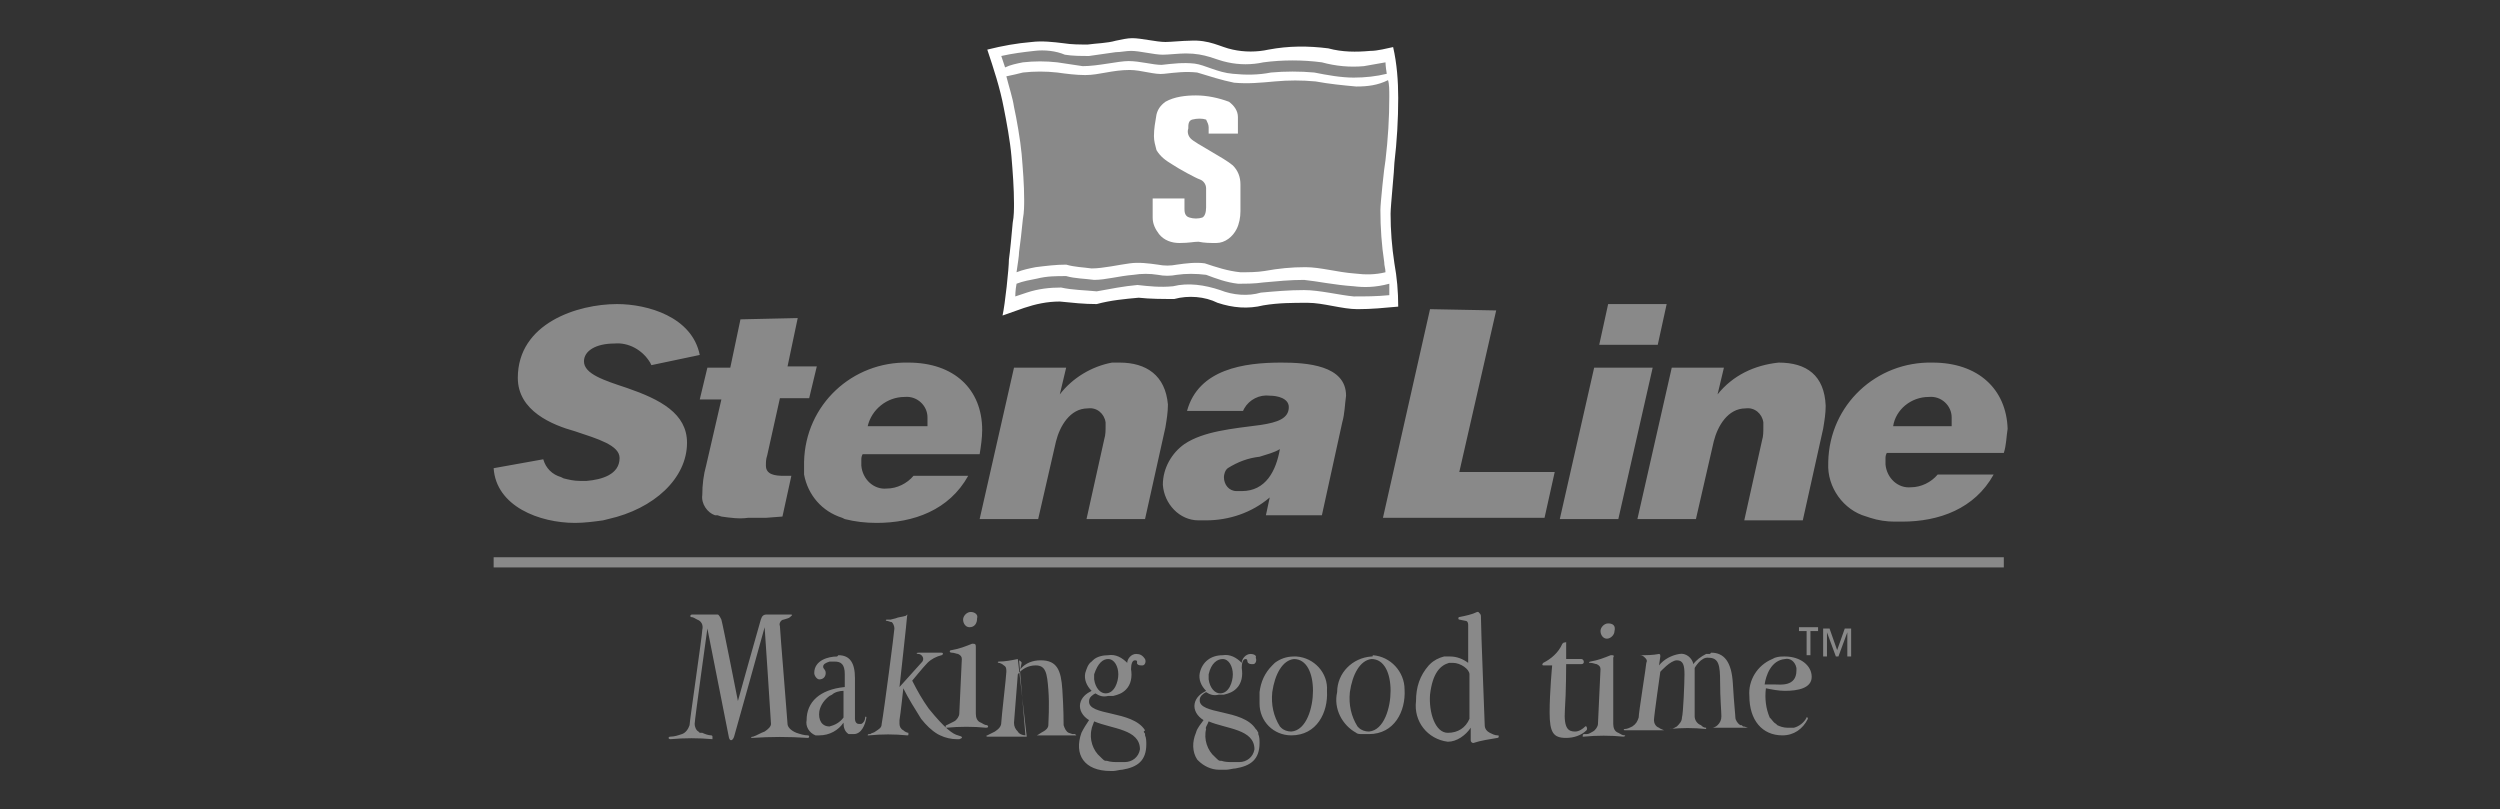 <?xml version="1.0" encoding="utf-8"?>
<!-- Generator: Adobe Illustrator 22.0.1, SVG Export Plug-In . SVG Version: 6.00 Build 0)  -->
<svg version="1.1" id="Ebene_1" xmlns="http://www.w3.org/2000/svg" xmlns:xlink="http://www.w3.org/1999/xlink" x="0px" y="0px"
	 viewBox="0 0 196.5 63.6" style="enable-background:new 0 0 196.5 63.6;" xml:space="preserve">
<rect x="0" y="0" width="196.5" height="63.6" fill="#333333" stroke="none"/>
<style type="text/css">
	.st0{fill:#898989;}
	.st1{fill:#FFFFFF;}
	.st2{fill:none;}
</style>
<title>partner_stenaline</title>
<path class="st0" d="M48.5,23.9c-3.1,0-7.8,1.5-7.8,5.8c0,2.6,2.7,3.7,4.5,4.2c1.8,0.6,3.5,1.1,3.5,2.1c0,1.3-1.4,1.7-2.6,1.8h-0.5
	c-0.5,0-0.9-0.1-1.3-0.2l-0.2-0.1c-0.7-0.2-1.2-0.7-1.4-1.4l-3.9,0.7c0.2,3,3.6,4.3,6.4,4.3c0.7,0,1.5-0.1,2.2-0.2l0.4-0.1
	c3.6-0.8,6.2-3.2,6.2-6c0-2.3-2.1-3.4-4.7-4.3c-1.8-0.6-3.4-1.1-3.4-2.1c0-0.8,0.9-1.4,2.4-1.4c1.1-0.1,2.2,0.5,2.8,1.5l0.1,0.2
	l3.8-0.8C54.4,24.9,50.9,23.9,48.5,23.9z M126.4,23.9l-0.7,3.2h4.6l0.7-3.2H126.4z M112.4,24.3l-3.7,16.4h12.7l0.8-3.6h-7.5
	l2.9-12.7L112.4,24.3z M58.2,25.1l-0.8,3.8h-1.8L55,31.4h1.7l-1.2,5.2c-0.2,0.7-0.3,1.5-0.3,2.3c-0.1,0.7,0.4,1.4,1,1.6l0.1,0h0.1
	l0.3,0.1c0.7,0.1,1.4,0.2,2.1,0.1h0.7h0.7l1.3-0.1l0.7-3.2h-0.6c-0.7,0-1.4-0.1-1.4-0.8c0-0.3,0-0.5,0.1-0.8l1-4.5h2.3l0.6-2.5h-2.3
	l0.8-3.8L58.2,25.1z M71.4,28.5c-4.4-0.1-8.1,3.3-8.2,7.8c0,0,0,0.1,0,0.1c0,0.2,0,0.4,0,0.6c0,0.1,0,0.2,0,0.3
	c0.3,1.6,1.4,2.9,3,3.4l0.2,0.1c0.8,0.2,1.6,0.3,2.5,0.3c2.9,0,5.7-1,7.2-3.7h-4.3c-0.5,0.6-1.3,1-2.1,1c-1,0.1-1.9-0.7-2-1.8
	c0-0.1,0-0.2,0-0.2c0,0,0-0.1,0-0.2c0-0.2,0-0.3,0.1-0.5h9.2c0.1-0.6,0.2-1.3,0.2-1.9C77.2,30.6,75,28.5,71.4,28.5L71.4,28.5z
	 M88,28.5h-0.3h-0.3c-1.6,0.3-3.1,1.2-4.1,2.5l0.5-2.1h-4.1l-2.7,11.9h4.6l1.4-6.1c0.3-1.2,1.1-2.6,2.5-2.6c0.7-0.1,1.3,0.4,1.4,1.1
	c0,0.1,0,0.2,0,0.3c0,0.3,0,0.7-0.1,1l-1.4,6.3h4.6l1.6-7.2c0.1-0.6,0.2-1.2,0.2-1.8C91.6,29.5,90.1,28.5,88,28.5L88,28.5z
	 M100.7,28.5c-2.9,0-6.5,0.5-7.4,3.8h4.4l0.1-0.2c0.4-0.7,1.2-1.1,2-1c0.6,0,1.5,0.2,1.5,0.9c0,0.9-0.9,1.2-2.2,1.4
	c-2.3,0.3-4.5,0.5-6,1.5c-1,0.7-1.7,1.9-1.7,3.2c0.1,1.5,1.3,2.8,2.8,2.8c0.2,0,0.4,0,0.6,0c1.8,0,3.6-0.6,5-1.8l-0.3,1.4h4.4
	l1.6-7.3c0.2-0.7,0.2-1.4,0.3-2.1C105.8,28.7,102.7,28.5,100.7,28.5L100.7,28.5z M139.8,28.5c-1.9,0.2-3.6,1-4.8,2.5l0.5-2.1h-4.1
	l-2.7,11.9h4.6l1.4-6.1c0.3-1.2,1.1-2.6,2.5-2.6c0.7-0.1,1.3,0.4,1.4,1.1c0,0.1,0,0.2,0,0.4c0,0.3,0,0.7-0.1,1l-1.4,6.3h4.6l1.6-7.2
	c0.1-0.6,0.2-1.2,0.2-1.8C143.4,29.5,142,28.5,139.8,28.5L139.8,28.5z M151.9,28.5c-4.4-0.1-8.1,3.3-8.2,7.8c0,0,0,0.1,0,0.1
	c-0.1,1.9,1.2,3.7,3,4.2l0.3,0.1c0.6,0.2,1.3,0.3,1.9,0.3h0.6c2.9,0,5.7-1,7.2-3.7h-4.4c-0.5,0.6-1.3,1-2.1,1c-1,0.1-1.9-0.7-2-1.8
	c0-0.1,0-0.2,0-0.2c0,0,0-0.1,0-0.2c0-0.2,0-0.3,0.1-0.5h9.2c0.2-0.6,0.2-1.3,0.3-1.9C157.7,30.6,155.5,28.5,151.9,28.5L151.9,28.5z
	 M125.3,28.9l-2.7,11.9h4.6l2.7-11.9L125.3,28.9z M71.1,31.2c1-0.1,1.8,0.7,1.8,1.6c0,0.1,0,0.1,0,0.2c0,0.2,0,0.3,0,0.5h-4.7
	C68.5,32.2,69.7,31.2,71.1,31.2z M151.6,31.2c1-0.1,1.8,0.7,1.8,1.6c0,0.1,0,0.1,0,0.2c0,0.2,0,0.3,0,0.5h-4.6
	C149,32.2,150.2,31.2,151.6,31.2L151.6,31.2z M100.6,35.3c-0.3,1.7-1.1,3.3-3,3.3h-0.3h-0.1c-0.6,0-1-0.5-1-1.1
	c0-0.2,0.1-0.5,0.2-0.6l0.1-0.1c0.8-0.5,1.6-0.8,2.5-0.9C99.6,35.7,100.1,35.6,100.6,35.3L100.6,35.3z"/>
<path class="st0" d="M157.5,44.6v-0.8H38.8v0.8L157.5,44.6"/>
<path class="st0" d="M76.3,48.1c-0.3,0-0.6,0.3-0.6,0.6c0,0.3,0.2,0.6,0.5,0.6c0,0,0,0,0,0c0.4,0,0.6-0.3,0.6-0.7
	C76.9,48.3,76.6,48.1,76.3,48.1C76.3,48.1,76.3,48.1,76.3,48.1z M116.2,48.1c0,0-0.1,0-0.1,0c-0.4,0.2-0.9,0.3-1.4,0.4
	c-0.1,0-0.1,0.2,0,0.2l0.5,0.1c0.1,0,0.2,0.1,0.2,0.3c0,0.4,0,3,0,3c-0.4-0.3-0.9-0.5-1.4-0.5c-0.1,0-0.3,0-0.4,0h-0.1
	c-0.4,0.1-0.8,0.3-1.1,0.6l-0.1,0.1c-0.7,0.8-1,1.7-1,2.8c-0.2,1.6,0.9,3,2.5,3.2c0,0,0,0,0,0c0.7,0,1.4-0.5,1.8-1.1c0,0,0,0.9,0,1
	c0,0.1,0.1,0.2,0.2,0.2l0,0c0.6-0.2,1.3-0.3,1.9-0.4c0,0,0.1,0,0.1-0.1s0-0.1-0.1-0.1c-0.2,0-0.4-0.1-0.6-0.2
	c-0.2-0.1-0.4-0.3-0.4-0.6c0-0.3-0.3-7.5-0.3-8.6C116.4,48.3,116.3,48.2,116.2,48.1L116.2,48.1z M62.1,48.3h-1.8
	c-0.3,0-0.4,0.1-0.5,0.4c-0.1,0.3-1.8,6.4-1.8,6.4s-1.2-6.1-1.3-6.4c-0.1-0.2-0.2-0.4-0.3-0.4c-0.7,0-1.3,0-2,0
	c-0.1,0-0.2,0.1-0.1,0.2c0.2,0,0.3,0.1,0.5,0.2c0.3,0.1,0.5,0.4,0.4,0.8c0,0.4-1,7.2-1,7.5c-0.1,0.3-0.3,0.6-0.6,0.7
	c-0.3,0.1-0.6,0.2-0.9,0.2c-0.2,0-0.2,0.2,0,0.2c1.1-0.1,2.2-0.1,3.3,0c0,0,0-0.1,0-0.1c0,0,0-0.1,0-0.1c0-0.1-0.1-0.1-0.1-0.1
	c-0.2,0-0.5-0.1-0.7-0.2L55,57.6l-0.1-0.1c-0.2-0.1-0.3-0.4-0.3-0.6c0-0.3,1-7.5,1-7.5l1.7,8.6c0.1,0.3,0.3,0.2,0.4-0.1
	c0.1-0.3,2.4-8.6,2.4-8.6s0.5,7.4,0.5,7.6s-0.2,0.4-0.5,0.6c-0.3,0.1-0.6,0.3-0.9,0.4C59,57.9,59,58,59.1,58l0,0h0
	c1.5-0.1,2.9-0.1,4.4,0c0.1,0,0.1-0.1,0.1-0.1c0,0,0-0.1-0.1-0.1c-0.3,0-0.6-0.1-0.9-0.2c-0.5-0.2-0.7-0.5-0.7-0.7s-0.6-7.4-0.6-7.7
	c-0.1-0.2,0.1-0.5,0.3-0.5c0,0,0,0,0,0c0.3-0.1,0.4-0.1,0.5-0.2C62.2,48.4,62.4,48.3,62.1,48.3L62.1,48.3z M71.2,48.4L71.2,48.4
	c-0.3,0.1-0.6,0.1-0.8,0.2l-0.4,0.1h-0.3l0,0c-0.1,0-0.1,0.1,0,0.1c0.1,0,0.3,0.1,0.4,0.1c0.1,0.1,0.2,0.3,0.2,0.5
	c0,0.2-0.8,6.4-1,7.5c0,0.3-0.2,0.4-0.5,0.6c-0.1,0.1-0.3,0.1-0.4,0.2h-0.1c-0.1,0-0.1,0.1-0.1,0.1l0,0c0,0,0.1,0,0.1,0
	c1-0.1,2-0.1,3,0c0.1,0,0.1,0,0.1-0.1c0,0,0,0,0-0.1l0,0l0,0c-0.1,0-0.3-0.1-0.4-0.2c-0.2-0.1-0.3-0.3-0.3-0.5c0,0,0-0.1,0-0.1
	c0,0,0-0.1,0-0.2c0.1-0.6,0.3-2.5,0.3-2.5c0.4,0.8,0.9,1.6,1.4,2.4c0.4,0.5,0.8,0.9,1.3,1.2l0.2,0.1c0.4,0.2,0.9,0.3,1.3,0.3h0.1
	h0.1c0.3-0.1,0.3-0.2-0.1-0.3c-0.4-0.1-1-0.5-2.3-2.1c-0.5-0.7-0.9-1.4-1.3-2.2c0,0,0.9-1.1,1.2-1.4c0.3-0.3,0.7-0.5,1.1-0.6
	c0.1,0,0.2-0.2,0-0.2c-0.6,0-1.2,0-1.8,0c-0.2,0-0.2,0.1,0,0.1c0.2,0,0.5,0.3,0.3,0.6l-0.9,1L70.7,54c0,0,0.6-5.4,0.6-5.6
	C71.4,48.2,71.2,48.4,71.2,48.4L71.2,48.4z M126.4,49c-0.3,0-0.6,0.3-0.6,0.6c0,0.3,0.2,0.6,0.5,0.6c0,0,0,0,0,0
	c0.3,0,0.6-0.3,0.6-0.6C127,49.2,126.8,49,126.4,49C126.5,49,126.4,49,126.4,49L126.4,49z M123,50.5c-0.1,0-0.1,0-0.2,0.1
	c-0.3,0.7-0.9,1.2-1.5,1.5c-0.1,0.1-0.1,0.2,0,0.2h0.7c0,0-0.2,2.1-0.2,3.7s0.3,2,1.3,2c0.6,0,1.2-0.2,1.6-0.6
	c0.1-0.1,0-0.4-0.1-0.3c-0.2,0.2-0.5,0.4-0.8,0.4c-0.5,0-0.9-0.2-0.8-1.7c0.1-1.4,0.1-3.6,0.1-3.6h1.2c0.3,0,0.2-0.4,0-0.4h-1.2
	c0,0,0-1.1,0-1.3C123.1,50.4,123.1,50.5,123,50.5L123,50.5z M76.5,50.6c0,0-0.1,0-0.1,0c-0.5,0.2-1,0.4-1.6,0.5
	c-0.2,0-0.2,0.2,0,0.2c0.2,0,0.4,0.1,0.5,0.1c0.2,0.1,0.3,0.2,0.3,0.4c0,0.2-0.2,4.1-0.2,4.3c0,0.2-0.2,0.5-0.4,0.6
	c-0.2,0.1-0.4,0.2-0.6,0.3c-0.1,0-0.1,0.2,0,0.2c1-0.1,2.1-0.1,3.1,0c0.2,0,0.2-0.1,0.1-0.2c-0.2,0-0.3-0.1-0.5-0.2
	c-0.3-0.1-0.4-0.4-0.4-0.7c0-0.1,0-0.4,0-0.9c0-1.4,0-4.1,0-4.3S76.7,50.6,76.5,50.6L76.5,50.6z M134.4,51.4h-0.2h-0.1
	c-0.4,0.2-0.8,0.5-1,0.8c-0.1-0.5-0.6-0.9-1.1-0.8c-0.6,0.1-1.2,0.4-1.6,0.9l0.1-0.7c0-0.1,0-0.2-0.1-0.2c-0.5,0.1-1,0.1-1.5,0.1
	c0,0-0.1,0-0.1,0c0,0,0,0,0,0l0,0c0,0,0,0,0.1,0c0.2,0,0.3,0.1,0.4,0.2c0.1,0.1,0.2,0.2,0.1,0.4c0,0.2-0.6,3.9-0.6,4.3
	c-0.1,0.3-0.2,0.5-0.5,0.7c-0.2,0.1-0.4,0.2-0.6,0.2c-0.1,0-0.1,0.1,0,0.1h0.4h0.4h0.4c0.6,0,1.3,0,1.8,0c0,0,0.1,0,0.1,0l0,0l0,0
	c-0.2-0.1-0.3-0.1-0.4-0.2c-0.3-0.1-0.4-0.4-0.4-0.6c0-0.3,0.5-3.8,0.5-3.8s0.8-0.9,1.3-0.9s0.6,0.4,0.6,1.1s-0.1,3.1-0.2,3.4
	c0,0.3-0.2,0.5-0.4,0.7c-0.2,0.1-0.3,0.2-0.5,0.2c0,0,0,0-0.1,0l0,0l0,0l0,0c1-0.1,1.9-0.1,2.9,0l0,0c0,0,0,0,0-0.1l0,0l0,0
	c-0.2,0-0.3-0.1-0.4-0.2c-0.3-0.1-0.5-0.4-0.5-0.7c0-0.3,0-3.8,0-3.8s0.5-0.9,1.1-0.8c0.8,0,0.9,0.6,0.9,1.9s0.1,2.3,0.1,2.7
	c0,0.3-0.1,0.5-0.3,0.7c-0.1,0.1-0.3,0.2-0.4,0.2l0,0c0,0,0,0,0,0l0,0l0,0h0.7c0.7,0,1.4,0,2.1,0h0l0,0l0,0l0,0l0,0h0
	c-0.1,0-0.2-0.1-0.4-0.1l-0.1-0.1h-0.1c-0.2-0.1-0.4-0.4-0.4-0.6c0-0.2-0.1-1-0.2-2.7c-0.1-1.7-0.7-2.4-1.7-2.4L134.4,51.4z
	 M89.3,51.4c-0.4,0-0.7,0.4-0.7,0.7c-0.4-0.4-0.9-0.7-1.5-0.6c-0.4,0-0.9,0.1-1.2,0.4l-0.1,0.1c-0.3,0.2-0.4,0.6-0.5,0.9
	c-0.1,0.5,0.1,1,0.5,1.4c-0.4,0.2-0.8,0.5-0.9,1c-0.1,0.5,0.2,1,0.7,1.3c-0.2,0.3-0.4,0.6-0.6,1c-0.6,1.7,0.2,3,2.3,3h0.2
	c0.2,0,0.5-0.1,0.7-0.1c1.2-0.2,1.9-0.7,1.9-2c0-0.2,0-0.5-0.1-0.7v-0.1c0-0.1-0.1-0.1-0.1-0.2L90,57.4c-1-1.6-4.5-1.1-4.4-2.3
	c0-0.3,0.3-0.5,0.5-0.6c0.3,0.2,0.6,0.3,1,0.2h0.2h0.2c0.4-0.1,0.7-0.2,1-0.5c0.4-0.4,0.5-1,0.4-1.6c0-0.4,0.1-0.7,0.3-0.7
	c0.3,0,0.1,0.2,0.2,0.3c0.1,0.1,0.2,0.1,0.4,0.1c0.2,0,0.3-0.3,0.2-0.5C89.8,51.5,89.6,51.4,89.3,51.4L89.3,51.4z M98.3,51.4
	c-0.4,0-0.7,0.4-0.7,0.7c-0.4-0.4-0.9-0.7-1.5-0.6c-0.9,0-1.6,0.5-1.8,1.4c-0.1,0.5,0.1,1,0.5,1.4c-0.4,0.2-0.8,0.5-0.9,1
	c-0.1,0.5,0.2,1,0.7,1.3c-0.2,0.3-0.5,0.6-0.6,1c-0.3,0.7-0.3,1.5,0.1,2.1l0.1,0.1c0.4,0.4,1,0.7,1.6,0.7h0.6c0.2,0,0.5-0.1,0.7-0.1
	c1.2-0.2,1.9-0.7,1.9-2c0-0.2,0-0.5-0.1-0.7v-0.1c0-0.1-0.1-0.1-0.1-0.2l-0.1-0.1c-1-1.6-4.5-1.1-4.4-2.3c0-0.3,0.3-0.5,0.5-0.6
	c0.3,0.2,0.6,0.3,1,0.2h0.2h0.2c0.4-0.1,0.7-0.2,1-0.5c0.4-0.4,0.5-1,0.4-1.6c0-0.4,0.1-0.7,0.3-0.7s0.1,0.2,0.2,0.3
	c0.1,0.1,0.2,0.1,0.4,0.1c0.2,0,0.3-0.3,0.2-0.5C98.8,51.5,98.5,51.4,98.3,51.4L98.3,51.4z M126.7,51.5c0,0-0.1,0-0.1,0
	c-0.5,0.2-1,0.4-1.6,0.5c-0.1,0-0.1,0.1-0.1,0.1l0,0h0.1c0.2,0,0.4,0.1,0.5,0.1c0.2,0.1,0.3,0.2,0.3,0.4c0,0.2-0.2,4.1-0.2,4.3
	c0,0.2-0.2,0.5-0.4,0.6c-0.2,0.1-0.3,0.2-0.5,0.2l-0.2,0c-0.1,0-0.1,0.1-0.1,0.2l0,0h0.1c1-0.1,2.1-0.1,3.1,0c0.1,0,0.2-0.1,0.1-0.1
	l0,0l0,0c-0.2,0-0.3-0.1-0.5-0.2c-0.3-0.1-0.4-0.4-0.4-0.7c0-0.1,0-0.4,0-0.9c0-1.4,0-4.1,0-4.3C126.9,51.5,126.8,51.5,126.7,51.5
	L126.7,51.5z M140.3,51.6c-0.3,0-0.5,0-0.8,0.1l-0.2,0.1c-1.2,0.5-1.9,1.7-1.8,2.9c0,1.9,1,3.1,2.6,3.1c0.9,0,1.6-0.5,2-1.3
	c0-0.1-0.1-0.2-0.1-0.1c-0.2,0.4-0.6,0.7-1,0.8h-0.1c-0.1,0-0.3,0-0.4,0c-0.3,0-0.6-0.1-0.8-0.2l-0.1-0.1c-0.2-0.1-0.3-0.3-0.4-0.4
	l-0.1-0.1c-0.3-0.7-0.4-1.5-0.3-2.3c0.5,0.1,1,0.2,1.5,0.2c1,0,2.1-0.2,2.1-1.1S141.5,51.6,140.3,51.6L140.3,51.6z M101.7,51.6
	c-0.6,0-1.1,0.2-1.5,0.5l-0.2,0.2c-0.6,0.6-0.9,1.3-1,2.1c0,0.2,0,0.4,0,0.6c0,0.1,0,0.2,0,0.3c0,1.4,1.1,2.5,2.5,2.5
	c2,0,2.9-1.8,2.8-3.5c0.1-1.4-1-2.6-2.4-2.7C101.8,51.6,101.8,51.6,101.7,51.6L101.7,51.6z M107.8,51.6c-1.5,0.1-2.7,1.3-2.7,2.8
	c-0.3,1.3,0.4,2.6,1.5,3.2c0.1,0.1,0.3,0.1,0.5,0.1h0.2h0.3c2,0,2.9-1.8,2.8-3.5c0-1.4-1.1-2.6-2.5-2.7
	C107.9,51.6,107.9,51.6,107.8,51.6L107.8,51.6z M65.8,51.6c-0.7,0-1.8,0.3-1.8,1.3c0,0.2,0.2,0.5,0.4,0.5c0,0,0,0,0,0
	c0.3,0,0.5-0.2,0.5-0.5c0-0.3-0.2-0.3-0.2-0.5s0.2-0.3,0.5-0.4h0.2h0.2c0.5,0,0.8,0.2,0.8,1c0,0.6,0,1,0,1c-2,0.2-3,1.2-3,2.6
	c-0.1,0.5,0.2,1,0.7,1.2h0.1h0.2c0.8,0,1.5-0.4,1.9-1c0,0.4,0.1,0.7,0.4,0.9l0.1,0c0.1,0,0.2,0,0.3,0c0.6,0,0.9-0.7,1-1.3
	c0-0.1-0.1-0.1-0.1,0c0,0.2-0.1,0.4-0.3,0.5h-0.1h-0.1c-0.2,0-0.3-0.2-0.3-0.4s0-2,0-3.2s-0.4-1.8-1.3-1.8L65.8,51.6z M87.1,51.8
	c0.5,0,0.8,0.6,0.8,1.2s-0.3,1.5-1,1.5c-0.4,0-0.8-0.4-0.9-1.1c0,0,0-0.1,0-0.2c0-0.1,0-0.1,0-0.2C86.3,52.1,86.7,51.8,87.1,51.8
	L87.1,51.8z M96.1,51.8c0.5,0,0.8,0.6,0.8,1.2s-0.3,1.5-1,1.5c-0.4,0-0.8-0.4-0.9-1.1c0,0,0-0.1,0-0.2c0-0.1,0-0.1,0-0.2
	C95.2,52.1,95.7,51.8,96.1,51.8L96.1,51.8z M80,51.8L80,51.8c-0.5,0.1-1,0.2-1.5,0.2c-0.1,0-0.1,0.1,0,0.1c0.1,0,0.3,0.1,0.4,0.2
	c0.2,0.1,0.2,0.3,0.2,0.5c0,0.3-0.4,3.7-0.4,4c0,0.3-0.2,0.5-0.5,0.7c-0.2,0.1-0.4,0.2-0.6,0.3c-0.1,0-0.1,0.1,0,0.1h0.8
	c0.8,0,1.5,0,2.2,0c0,0,0,0,0.1,0 M80.6,57.8L80.6,57.8c-0.2,0-0.5-0.1-0.6-0.3c-0.2-0.2-0.3-0.4-0.3-0.7L80,53
	c0.3-0.4,0.8-0.7,1.4-0.7c0.8,0,0.9,0.6,1,1.9c0.1,1.3,0,2.5,0,2.8c0,0.2-0.2,0.4-0.4,0.5c-0.2,0.1-0.3,0.2-0.5,0.3l0,0c0,0,0,0,0,0
	h0.1h0.7c0.8,0,1.6,0,2.2,0h0.1l0,0c0,0,0,0-0.1-0.1h-0.1l-0.1,0l-0.3-0.1c-0.2-0.1-0.3-0.3-0.4-0.6c0-0.2,0-1.3-0.1-2.8
	c-0.1-1.5-0.4-2.3-1.7-2.3c-0.6,0-1.2,0.2-1.6,0.7c0,0,0.1-0.5,0.1-0.5c0-0.1-0.2-0.2-0.2-0.2L80.6,57.8z M140.3,51.8
	c0.4-0.1,0.8,0.2,0.9,0.7c0,0.1,0,0.1,0,0.2c0,1.3-1.3,1.1-1.7,1.1c-0.2,0-0.5,0-0.8,0C138.8,53.1,139.2,51.9,140.3,51.8L140.3,51.8
	z M101.7,51.8c1,0,1.5,1.1,1.5,2.5c0,1.3-0.5,3.1-1.7,3.2c-0.3,0-0.6-0.1-0.8-0.3l-0.1-0.1c-0.5-0.8-0.7-1.7-0.6-2.7
	C100.2,53,100.8,51.9,101.7,51.8L101.7,51.8z M107.8,51.8c1,0,1.5,1.1,1.5,2.5c0,1.3-0.5,3.1-1.7,3.2c-0.3,0-0.6-0.1-0.8-0.3
	l-0.1-0.1c-0.5-0.8-0.7-1.7-0.6-2.7C106.3,53,106.9,51.9,107.8,51.8L107.8,51.8z M114.2,52.1c0.6,0,1.3,0.5,1.3,0.9v3.5
	c-0.3,0.7-0.9,1.1-1.7,1.1c-1,0-1.5-1.6-1.4-3c0.2-1.7,0.8-2.3,1.5-2.5h0.2L114.2,52.1z M66.3,54.3v2.1c-0.3,0.4-0.7,0.6-1.1,0.7
	c-0.6,0-0.9-0.5-0.8-1.2c0.1-0.5,0.4-0.9,0.8-1.2l0.2-0.1C65.6,54.4,66,54.3,66.3,54.3z M86,56.7c1.4,0.6,3.6,0.6,3.6,2.2
	c-0.1,0.6-0.6,1-1.2,1h-0.1h-0.4c-0.3,0-0.6,0-0.9-0.1h-0.1c-0.1,0-0.2-0.1-0.3-0.2l-0.1-0.1c-0.6-0.5-0.9-1.4-0.7-2.2
	C85.8,57.2,85.9,57,86,56.7z M95,56.7c1.4,0.6,3.6,0.6,3.6,2.2c-0.1,0.6-0.6,1-1.2,1h-0.1h-0.4c-0.3,0-0.6,0-0.9-0.1h-0.1
	c-0.1,0-0.2-0.1-0.3-0.2l-0.1-0.1c-0.6-0.5-0.9-1.4-0.7-2.2C94.7,57.2,94.9,57,95,56.7z"/>
<path class="st0" d="M142,51.5v-1.9h-0.6v-0.3h1.5v0.3h-0.6v1.9H142z M144.4,51.1l0.6-1.7h0.5v2.2h-0.3v-1.9l0,0l-0.7,1.9h-0.2
	l-0.7-1.9l0,0v1.9h-0.3v-2.2h0.5L144.4,51.1"/>
<path class="st1" d="M78.8,24.8l1.7-0.6c0.9-0.3,1.8-0.5,2.8-0.5c1,0.1,1.9,0.2,2.9,0.2c1.1-0.3,2.2-0.4,3.3-0.5
	c0.9,0.1,1.9,0.1,2.8,0.1c1.1-0.3,2.4-0.2,3.4,0.3c1.2,0.4,2.4,0.5,3.6,0.2c1.2-0.2,2.3-0.2,3.5-0.2c1.2,0,2.7,0.5,3.9,0.5
	c1.1,0,2.1-0.1,3.2-0.2c0-1.2-0.1-2.3-0.3-3.4c-0.2-1.3-0.3-2.6-0.3-3.9c0-0.6,0.3-3.5,0.3-4c0.2-1.7,0.3-3.4,0.3-5.1
	c0-1.3-0.1-2.7-0.4-4C109,3.8,108.3,4,107.7,4c-1.1,0.1-2.2,0.1-3.3-0.2c-1.6-0.2-3.1-0.2-4.7,0.1c-0.9,0.2-1.9,0.2-2.8,0
	c-1-0.2-1.8-0.8-3.4-0.7c-0.5,0-1.5,0.1-1.9,0.1C90.9,3.3,89.7,3,89,3c-0.4,0-0.8,0.1-1.3,0.2c-0.7,0.2-1.5,0.2-2.2,0.3
	c-0.6,0-1.3,0-1.9-0.1c-0.8-0.1-1.7-0.2-2.5-0.1c-1.2,0.1-2.3,0.3-3.5,0.6c0.5,1.5,1,3,1.3,4.6c0.2,1,0.5,2.6,0.6,3.8
	c0.1,1.2,0.2,2.5,0.2,3.7c0,0.4,0,1-0.1,1.5c-0.1,1.1-0.2,2.2-0.3,2.9C79.3,21.1,79,23.9,78.8,24.8"/>
<path class="st0" d="M80.4,4.9c0.9-0.1,1.8-0.1,2.7,0c0.7,0.1,1.3,0.2,2,0.3c1.2,0,2.8-0.4,3.6-0.4c0.9,0,1.9,0.3,2.6,0.3
	c0.9-0.1,1.7-0.2,2.6-0.1c0.8,0.1,1.8,0.7,3,0.8c1,0.1,2,0.1,3-0.1c1.1-0.1,2.3-0.1,3.4,0c1,0.2,2.1,0.4,3.1,0.4
	c0.9,0,1.8-0.1,2.6-0.3c-0.1-0.6-0.1-0.9-0.1-0.9c-0.6,0.1-1.1,0.2-1.7,0.3c-1.1,0.1-2.2,0-3.3-0.3c-1.5-0.2-3.1-0.2-4.6,0
	c-0.9,0.2-1.9,0.2-2.8,0c-1-0.2-1.7-0.7-3.3-0.7c-0.5,0-1.4,0.1-1.8,0.1c-0.7,0-1.8-0.3-2.5-0.3c-0.4,0-0.8,0.1-1.2,0.1
	c-0.7,0.1-1.4,0.2-2.1,0.3c-0.6,0-1.3,0-1.9-0.1C83,4,82.1,3.9,81.3,4c-0.9,0.1-1.7,0.2-2.6,0.4c0,0,0.1,0.3,0.3,0.9
	C79.4,5.1,79.9,5,80.4,4.9"/>
<path class="st0" d="M106.4,22.5c-1.5-0.1-2.9-0.4-3.9-0.5c-1.1,0-2.1,0.1-3.2,0.2c-0.7,0.1-1.3,0.1-2,0.1c-0.9-0.1-1.7-0.4-2.5-0.7
	c-0.8-0.1-1.6-0.1-2.3,0c-0.5,0.1-1,0.1-1.5,0c-0.6-0.1-1.3-0.1-1.9,0c-1.2,0.1-2.2,0.4-3.1,0.4c-0.7-0.1-1.5-0.1-2.2-0.3
	c-0.8,0-1.5,0-2.3,0.2c-0.5,0.1-1.1,0.2-1.6,0.4c-0.1,0.5-0.1,1-0.1,1l0.9-0.3c0.9-0.3,1.8-0.4,2.7-0.4c0.9,0.2,1.8,0.2,2.8,0.3
	c1.1-0.2,2.1-0.4,3.2-0.5c0.9,0.1,1.8,0.2,2.8,0.1c1.2-0.3,2.5-0.1,3.7,0.3c1,0.4,2.2,0.5,3.2,0.2c1.1-0.1,2.2-0.2,3.4-0.2
	c1.2,0,2.8,0.4,3.9,0.5c0.9,0,1.8,0,2.8-0.1c0-0.3,0-0.6,0-0.9C108.1,22.6,107.2,22.6,106.4,22.5"/>
<path class="st0" d="M106.6,6.8c-1.1-0.1-2.1-0.2-3.2-0.4c-1.1-0.1-2.1-0.1-3.2,0c-1.1,0.1-2.1,0.2-3.2,0.1c-1-0.2-1.9-0.5-2.9-0.8
	c-0.9-0.1-1.7,0-2.6,0.1c-0.7,0.1-1.8-0.3-2.7-0.3c-1.4,0-2.4,0.4-3.5,0.4c-0.7,0-1.5-0.1-2.2-0.2c-0.9-0.1-1.8-0.1-2.7,0
	C80,5.8,79.6,5.9,79.1,6c0.2,0.8,0.5,1.7,0.6,2.4c0.2,0.9,0.5,2.6,0.6,3.7c0.1,1.2,0.2,2.4,0.2,3.6c0,0.4,0,1-0.1,1.5
	c-0.1,1-0.2,1.9-0.3,2.6c0,0.3-0.1,0.9-0.2,1.6c0.5-0.2,1-0.3,1.5-0.4c0.8-0.1,1.6-0.2,2.4-0.2c0.7,0.2,1.3,0.2,2,0.3
	c0.9,0,2.2-0.3,3-0.4c0.7-0.1,1.5,0,2.2,0.1c0.5,0.1,1,0.1,1.5,0c0.7-0.1,1.5-0.2,2.2-0.1c0.9,0.3,1.8,0.6,2.8,0.7
	c0.6,0,1.3,0,1.9-0.1c1.1-0.2,2.1-0.3,3.2-0.3c1.2,0,2.5,0.4,3.9,0.5c0.8,0.1,1.6,0.1,2.4-0.1c0-0.3-0.1-0.5-0.1-0.8
	c-0.2-1.3-0.3-2.7-0.3-4.1c0-0.5,0.3-3.4,0.4-3.9c0.2-1.7,0.3-3.3,0.3-5c0-0.5,0-1-0.1-1.3C108.3,6.7,107.5,6.8,106.6,6.8"/>
<path class="st1" d="M95,10.5h1.1h1.2c0,0,0-1.1,0-1.3c0-0.5-0.3-0.9-0.7-1.2c-0.8-0.3-1.7-0.5-2.6-0.5c-0.8,0-1.7,0.1-2.4,0.5
	C91.2,8.3,91,8.6,90.9,9c-0.1,0.6-0.2,1.1-0.2,1.7c0,0.4,0.1,0.7,0.2,1.1c0.3,0.5,0.7,0.8,1.2,1.1c0.6,0.4,1.9,1.1,2.2,1.2
	c0.3,0.1,0.5,0.4,0.5,0.7c0,0.5,0,1,0,1.5c0,0.4-0.1,0.7-0.3,0.8c-0.3,0.1-0.7,0.1-1,0c-0.4-0.1-0.4-0.5-0.4-0.7v-0.8h-2.5
	c0,0,0,1.3,0,1.5c0,0.5,0.2,0.9,0.5,1.3c0.4,0.5,1,0.7,1.6,0.7c0.8,0,1.1-0.1,1.5-0.1c0.5,0.1,0.9,0.1,1.4,0.1
	c0.7,0,1.3-0.5,1.6-1.1c0.2-0.4,0.3-0.9,0.3-1.4c0-0.3,0-1.9,0-2.1c0-0.6-0.2-1.1-0.6-1.5c-0.7-0.6-2.9-1.7-3.3-2.1
	c-0.2-0.2-0.3-0.5-0.2-0.8c0-0.3,0-0.6,0.3-0.7c0.4-0.1,0.8-0.1,1.1,0C94.9,9.6,95,9.8,95,10C95,10.1,95,10.5,95,10.5"/>
<rect y="0" class="st2" width="196.5" height="63.6"/>
</svg>
